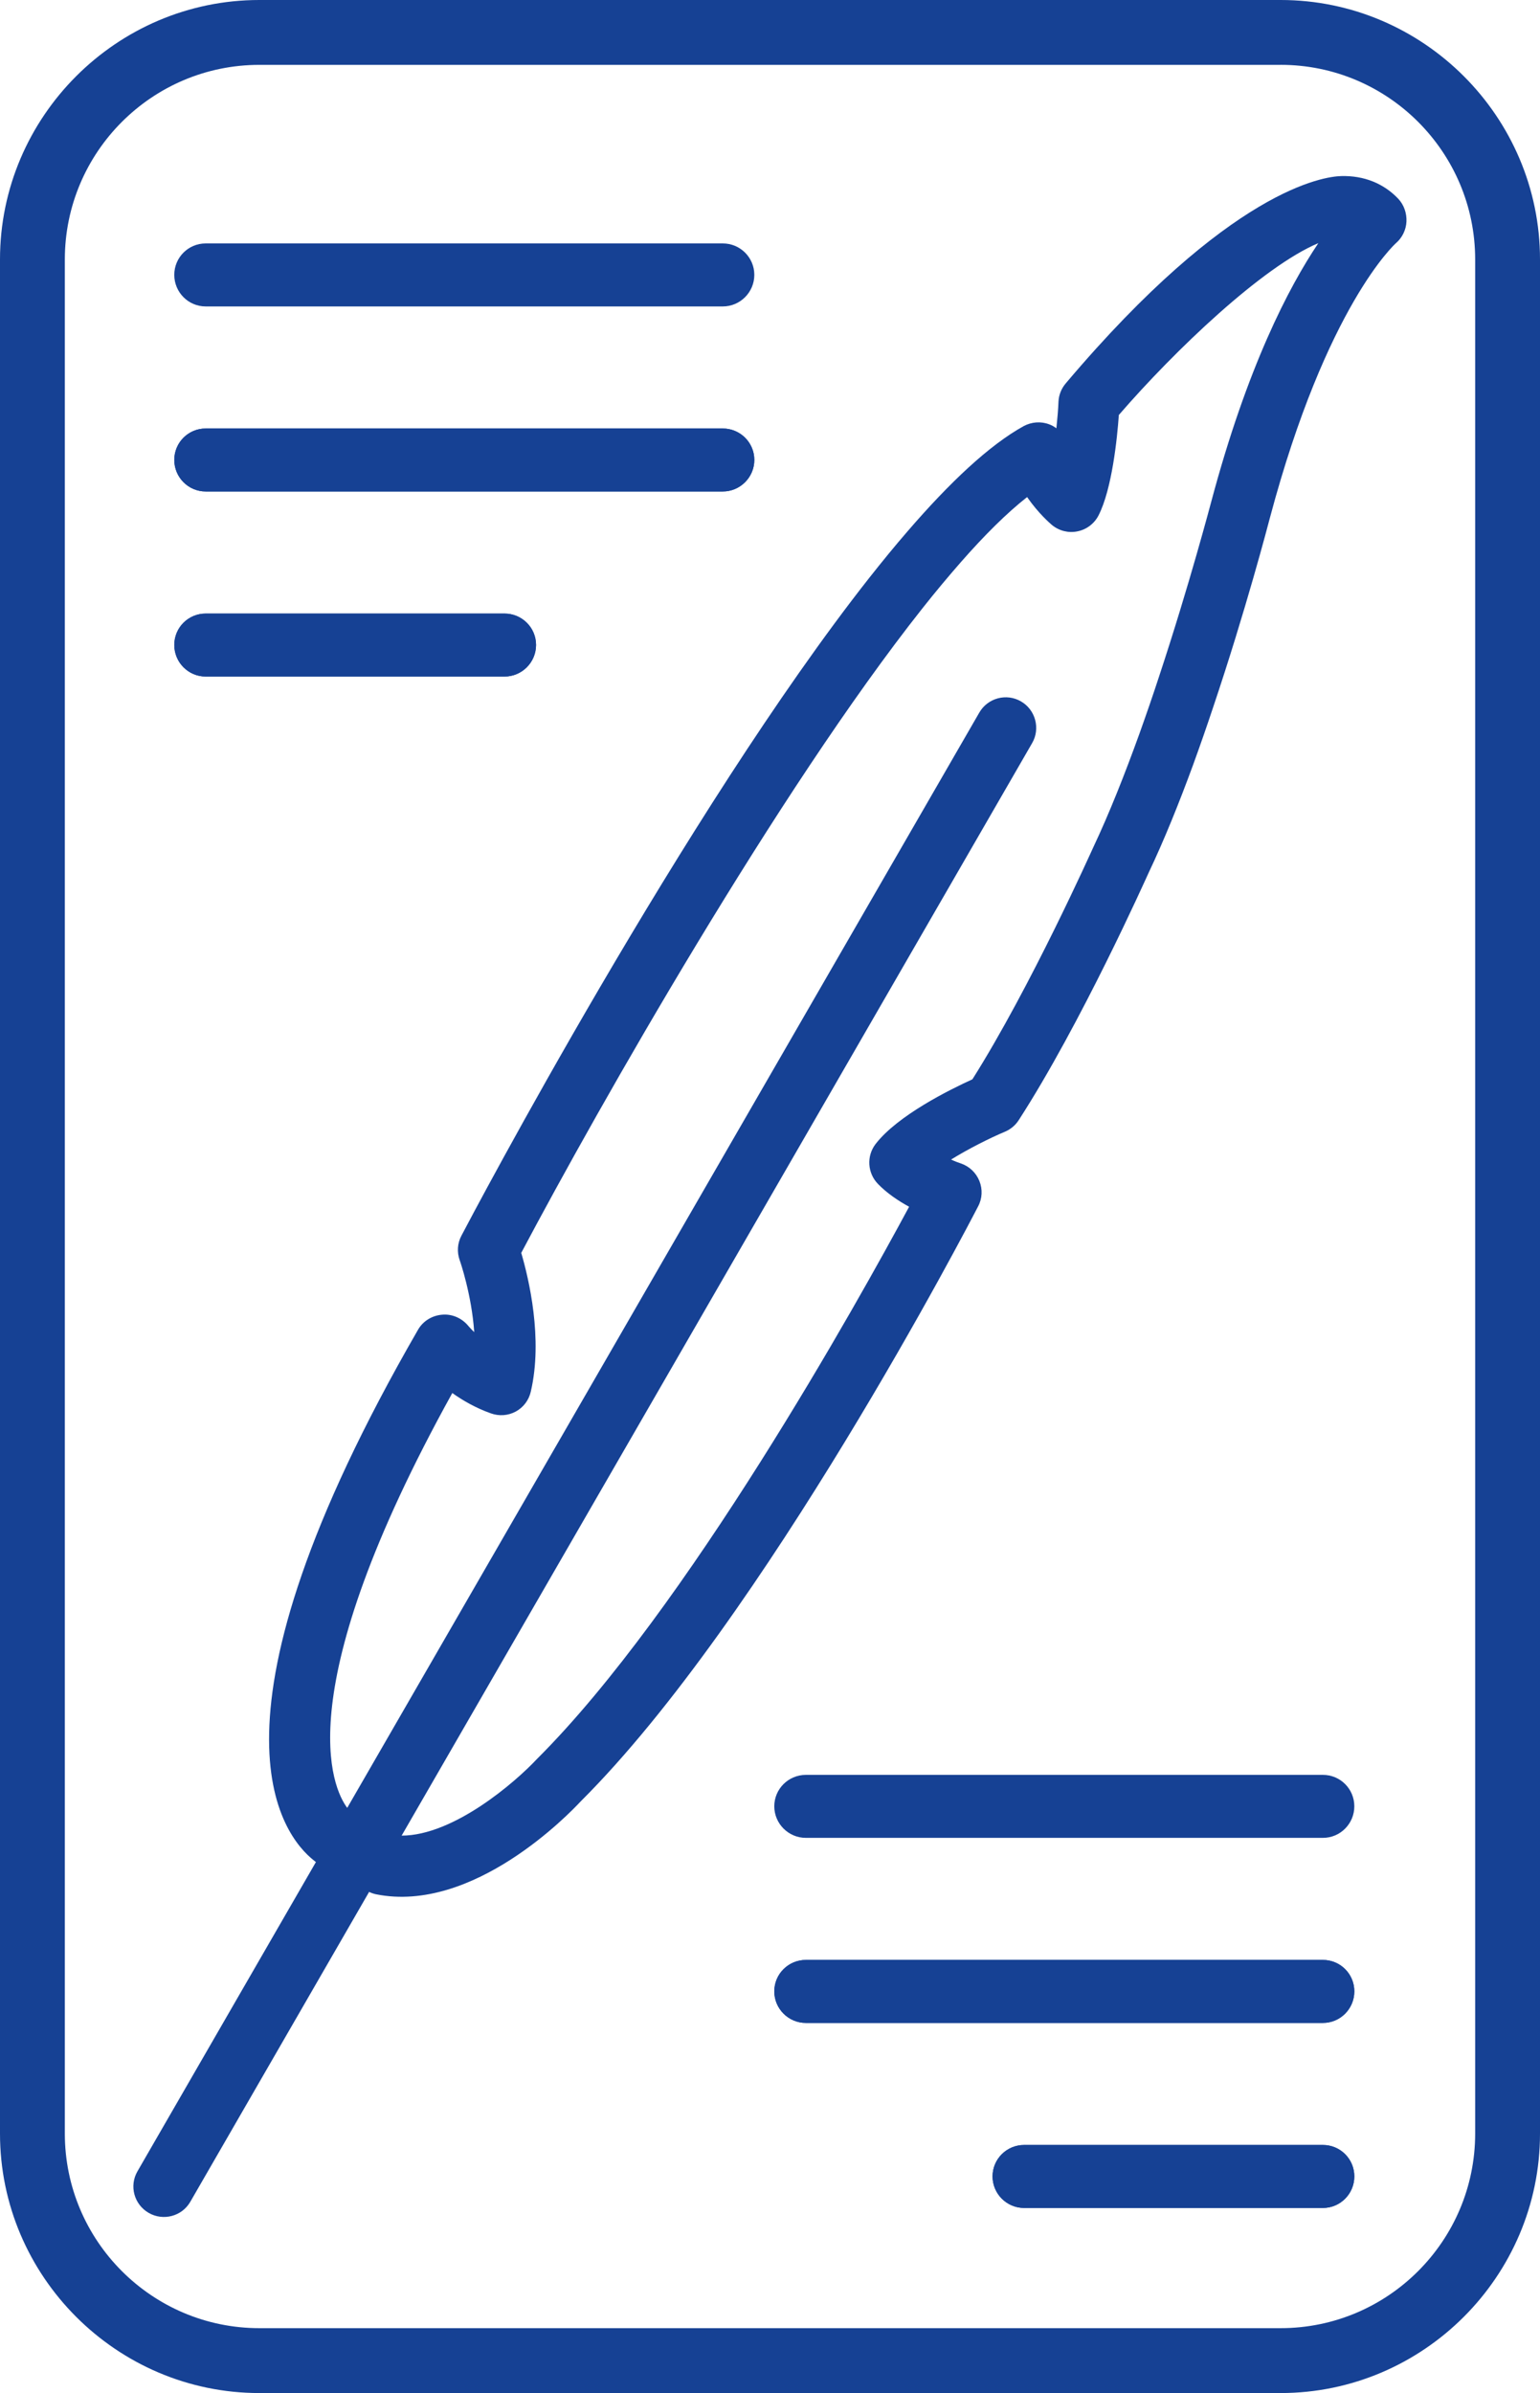<?xml version="1.0" encoding="utf-8"?>
<!-- Generator: Adobe Illustrator 16.0.0, SVG Export Plug-In . SVG Version: 6.00 Build 0)  -->
<!DOCTYPE svg PUBLIC "-//W3C//DTD SVG 1.1//EN" "http://www.w3.org/Graphics/SVG/1.1/DTD/svg11.dtd">
<svg version="1.1" xmlns="http://www.w3.org/2000/svg" xmlns:xlink="http://www.w3.org/1999/xlink" x="0px" y="0px" width="60px"
	 height="93.201px" viewBox="0 0 60 93.201" enable-background="new 0 0 60 93.201" xml:space="preserve">
<g id="Guides_For_Artboard">
</g>
<g id="Layer_1">
	<g>
		<path fill="#164194" d="M17.909,49.073c-0.109-0.31-0.089-0.654,0.067-0.948c0.448-0.859,8.717-16.512,15.891-25.621
			c0.507-0.641,1.001-1.247,1.489-1.809c1.642-1.905,3.19-3.363,4.528-4.101c0.308-0.165,0.674-0.193,0.999-0.067
			c0.097,0.035,0.189,0.089,0.275,0.152c0.039-0.376,0.071-0.741,0.082-1.044c0.013-0.26,0.115-0.509,0.284-0.707
			c6.413-7.58,10.062-8.053,10.73-8.071c0.885-0.024,1.659,0.286,2.229,0.89c0.22,0.237,0.328,0.561,0.314,0.881
			c-0.014,0.321-0.165,0.632-0.409,0.841c-0.028,0.024-2.706,2.43-4.908,10.686c-0.058,0.22-0.946,3.624-2.223,7.414
			c-0.243,0.73-0.504,1.479-0.774,2.221c-0.54,1.472-1.125,2.924-1.731,4.199c-0.11,0.238-2.64,5.891-5.063,9.636
			c-0.129,0.2-0.314,0.354-0.533,0.447c-0.605,0.254-1.429,0.67-2.101,1.085c0.146,0.069,0.275,0.117,0.385,0.153
			c0.326,0.112,0.588,0.359,0.718,0.682s0.113,0.683-0.049,0.987c-0.337,0.655-8.338,16.058-15.484,23.173
			c-0.419,0.451-4.184,4.383-7.98,3.617c-0.092-0.02-0.183-0.051-0.264-0.091l-6.968,12.07c-0.327,0.565-1.054,0.756-1.62,0.43
			c-0.571-0.33-0.765-1.052-0.438-1.618l6.953-12.044l-0.065-0.052c-1.276-0.997-4.757-5.436,4.046-20.683
			c0.196-0.339,0.552-0.552,0.939-0.582c0.391-0.035,0.771,0.137,1.018,0.437c0.005,0.003,0.084,0.104,0.23,0.242
			C18.377,50.414,17.919,49.093,17.909,49.073z M20.308,48.792c0.299,1.016,0.851,3.351,0.373,5.4
			c-0.075,0.334-0.287,0.616-0.587,0.779s-0.655,0.185-0.973,0.069c-0.586-0.208-1.09-0.499-1.499-0.79
			c-6.455,11.657-4.665,15.387-4.094,16.155l24.627-42.655c0.327-0.566,1.053-0.765,1.623-0.435
			c0.566,0.326,0.762,1.057,0.436,1.622L15.648,71.486c2.025-0.003,4.423-2.076,5.268-2.98c5.842-5.818,12.515-17.816,14.504-21.511
			c-0.418-0.228-0.862-0.525-1.211-0.885c-0.414-0.424-0.456-1.086-0.096-1.557c0.865-1.119,2.89-2.118,3.773-2.521
			c2.272-3.592,4.674-8.962,4.71-9.036c0.624-1.32,1.233-2.861,1.795-4.417c0.266-0.745,0.526-1.493,0.765-2.227
			c1.189-3.593,2.015-6.745,2.031-6.797c1.401-5.255,3.02-8.367,4.177-10.086c-2.162,0.905-5.589,4.167-7.773,6.692
			c-0.065,0.922-0.267,2.885-0.791,3.912c-0.166,0.322-0.47,0.552-0.825,0.621c-0.35,0.072-0.714-0.021-0.993-0.251
			c-0.073-0.063-0.519-0.444-0.965-1.085c-0.79,0.62-1.659,1.483-2.582,2.535c-0.482,0.551-0.99,1.156-1.5,1.802
			C30.313,30.796,23.375,43.004,20.308,48.792z"/>
	</g>
	<g>
		<path fill="#164194" d="M49.896,2.525c4.179,0,7.578,3.399,7.578,7.577v72.988c0,4.178-3.399,7.577-7.578,7.577H10.103
			c-4.178,0-7.577-3.399-7.577-7.577V10.103c0-4.178,3.399-7.577,7.577-7.577H49.896 M49.896,0H10.103C4.546,0,0,4.546,0,10.103
			v72.988c0,5.557,4.546,10.103,10.103,10.103h39.794C55.453,93.193,60,88.647,60,83.091V10.103C60,4.546,55.453,0,49.896,0
			L49.896,0z"/>
	</g>
	<g>
		<g>
			<path fill="#164194" d="M51.542,78.78c0.678,0,1.224-0.553,1.224-1.229c0-0.678-0.546-1.224-1.224-1.224H31.396
				c-0.677,0-1.229,0.546-1.229,1.224c0,0.677,0.553,1.229,1.229,1.229H51.542z"/>
		</g>
	</g>
	<g>
		<g>
			<path fill="#164194" d="M51.542,85.986c0.678,0,1.224-0.552,1.224-1.229c0-0.677-0.546-1.224-1.224-1.224H39.9
				c-0.677,0-1.229,0.547-1.229,1.224c0,0.678,0.553,1.229,1.229,1.229H51.542z"/>
		</g>
	</g>
	<g>
		<g>
			<path fill="#164194" d="M51.542,71.573c0.678,0,1.224-0.553,1.224-1.229s-0.546-1.224-1.224-1.224H31.397
				c-0.678,0-1.23,0.547-1.23,1.224s0.553,1.229,1.23,1.229H51.542z"/>
		</g>
	</g>
	<g>
		<g>
			<path fill="#164194" d="M51.542,78.78c0.678,0,1.224-0.553,1.224-1.229c0-0.678-0.546-1.224-1.224-1.224H31.397
				c-0.678,0-1.23,0.546-1.23,1.224c0,0.677,0.553,1.229,1.23,1.229H51.542z"/>
		</g>
	</g>
	<g>
		<g>
			<path fill="#164194" d="M51.542,85.986c0.678,0,1.224-0.552,1.224-1.229c0-0.677-0.546-1.224-1.224-1.224H39.9
				c-0.677,0-1.229,0.547-1.229,1.224c0,0.678,0.553,1.229,1.229,1.229H51.542z"/>
		</g>
	</g>
	<g>
		<g>
			<path fill="#164194" d="M8.014,19.14c-0.677,0-1.224-0.553-1.224-1.229s0.547-1.224,1.224-1.224h20.146
				c0.678,0,1.229,0.547,1.229,1.224s-0.552,1.229-1.229,1.229H8.014z"/>
		</g>
	</g>
	<g>
		<g>
			<path fill="#164194" d="M8.014,26.347c-0.677,0-1.224-0.553-1.224-1.23c0-0.677,0.547-1.223,1.224-1.223h11.642
				c0.678,0,1.229,0.546,1.229,1.223c0,0.678-0.552,1.23-1.229,1.23H8.014z"/>
		</g>
	</g>
	<g>
		<g>
			<path fill="#164194" d="M8.014,11.934c-0.677,0-1.224-0.553-1.224-1.23c0-0.677,0.547-1.224,1.224-1.224h20.146
				c0.678,0,1.229,0.547,1.229,1.224c0,0.678-0.552,1.23-1.229,1.23H8.014z"/>
		</g>
	</g>
	<g>
		<g>
			<path fill="#164194" d="M8.014,19.14c-0.677,0-1.224-0.553-1.224-1.229s0.547-1.224,1.224-1.224h20.146
				c0.678,0,1.229,0.547,1.229,1.224s-0.552,1.229-1.229,1.229H8.014z"/>
		</g>
	</g>
	<g>
		<g>
			<path fill="#164194" d="M8.014,26.347c-0.677,0-1.224-0.553-1.224-1.23c0-0.677,0.547-1.223,1.224-1.223h11.642
				c0.678,0,1.229,0.546,1.229,1.223c0,0.678-0.552,1.23-1.229,1.23H8.014z"/>
		</g>
	</g>
</g>
<g id="Layer_2">
</g>
</svg>
